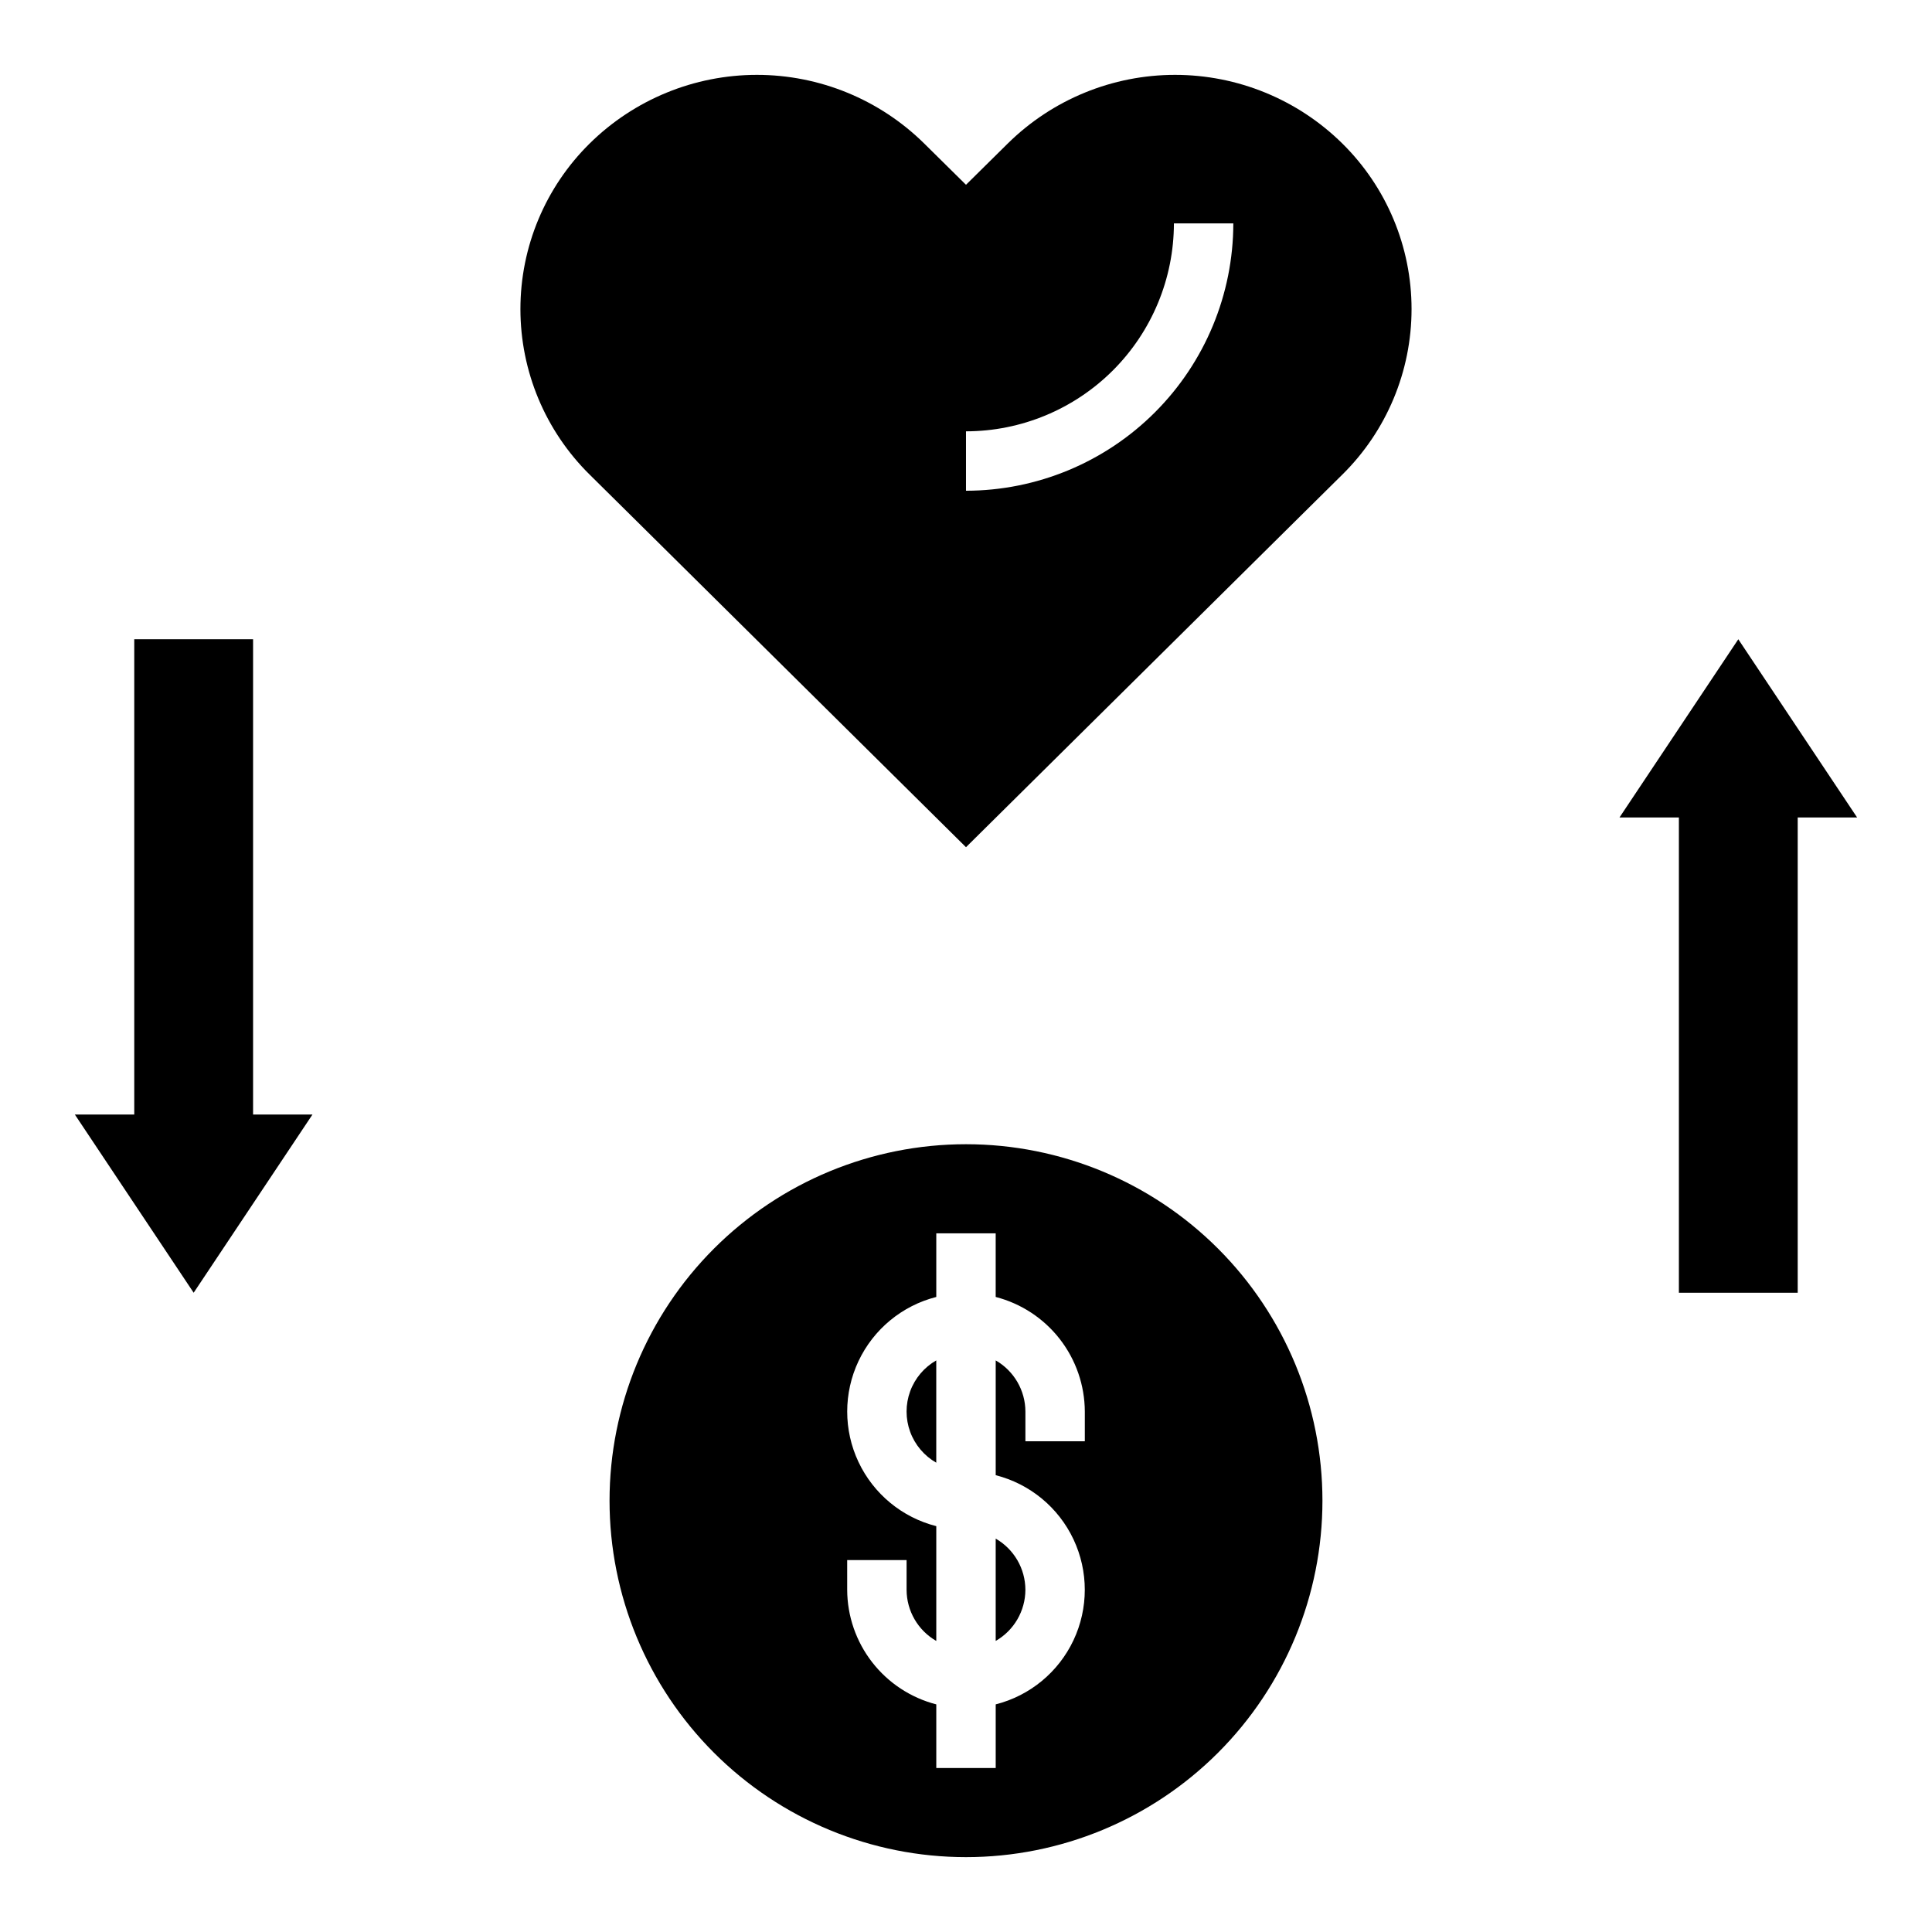 <?xml version="1.0" encoding="UTF-8"?>
<!-- Uploaded to: SVG Repo, www.svgrepo.com, Generator: SVG Repo Mixer Tools -->
<svg fill="#000000" width="800px" height="800px" version="1.1" viewBox="144 144 512 512" xmlns="http://www.w3.org/2000/svg">
 <g>
  <path d="m573.18 360.64h15.742v125.95h31.488v-125.95h15.746l-31.488-47.23z"/>
  <path d="m226.81 439.36h-15.742v-125.95h-31.488v125.95h-15.746l31.488 47.23z"/>
  <path d="m392.12 504.52c-3.199 1.828-5.652 4.731-6.918 8.191-1.266 3.465-1.266 7.262 0 10.727 1.266 3.461 3.719 6.363 6.918 8.191z"/>
  <path d="m415.74 565.31c-0.016-5.602-3.016-10.766-7.871-13.559v27.113c4.856-2.789 7.856-7.957 7.871-13.555z"/>
  <path d="m400 636.16c25.051 0 49.078-9.953 66.793-27.668 17.719-17.715 27.668-41.742 27.668-66.797 0-25.055-9.949-49.082-27.668-66.797-17.715-17.715-41.742-27.668-66.793-27.668-25.055 0-49.082 9.953-66.797 27.668-17.715 17.715-27.668 41.742-27.668 66.797 0 25.055 9.953 49.082 27.668 66.797 17.715 17.715 41.742 27.668 66.797 27.668zm-31.488-78.723h15.742v7.875c0.016 5.598 3.016 10.766 7.871 13.555v-30.418c-9.066-2.309-16.625-8.547-20.617-17.008-3.988-8.461-3.988-18.262 0-26.727 3.992-8.461 11.551-14.699 20.617-17.008v-16.859h15.742v16.863l0.004-0.004c6.738 1.742 12.711 5.664 16.984 11.16 4.273 5.496 6.606 12.25 6.633 19.211v7.871h-15.746v-7.871c-0.016-5.598-3.016-10.766-7.871-13.555v30.418c9.066 2.309 16.629 8.543 20.617 17.008 3.988 8.461 3.988 18.262 0 26.727-3.988 8.461-11.551 14.699-20.617 17.004v16.863h-15.746v-16.863c-6.738-1.738-12.711-5.664-16.984-11.156-4.273-5.496-6.606-12.25-6.629-19.211z"/>
  <path d="m411.08 182.02-11.082 10.949-11.086-10.949c-11.809-11.648-27.73-18.18-44.32-18.18-16.586 0-32.508 6.531-44.316 18.18-11.746 11.582-18.359 27.387-18.359 43.883 0 16.492 6.613 32.301 18.359 43.883l11.082 10.965 88.641 87.766 88.637-87.766 11.082-10.965h0.004c11.742-11.582 18.355-27.391 18.355-43.883 0-16.496-6.613-32.301-18.355-43.883-11.812-11.648-27.734-18.18-44.32-18.18-16.59 0-32.508 6.531-44.32 18.18zm-11.082 92.031v-15.746c14.609-0.016 28.613-5.828 38.945-16.156 10.328-10.332 16.141-24.336 16.156-38.945h15.746c-0.023 18.781-7.496 36.789-20.777 50.07s-31.289 20.754-50.07 20.777z"/>
 </g>
</svg>